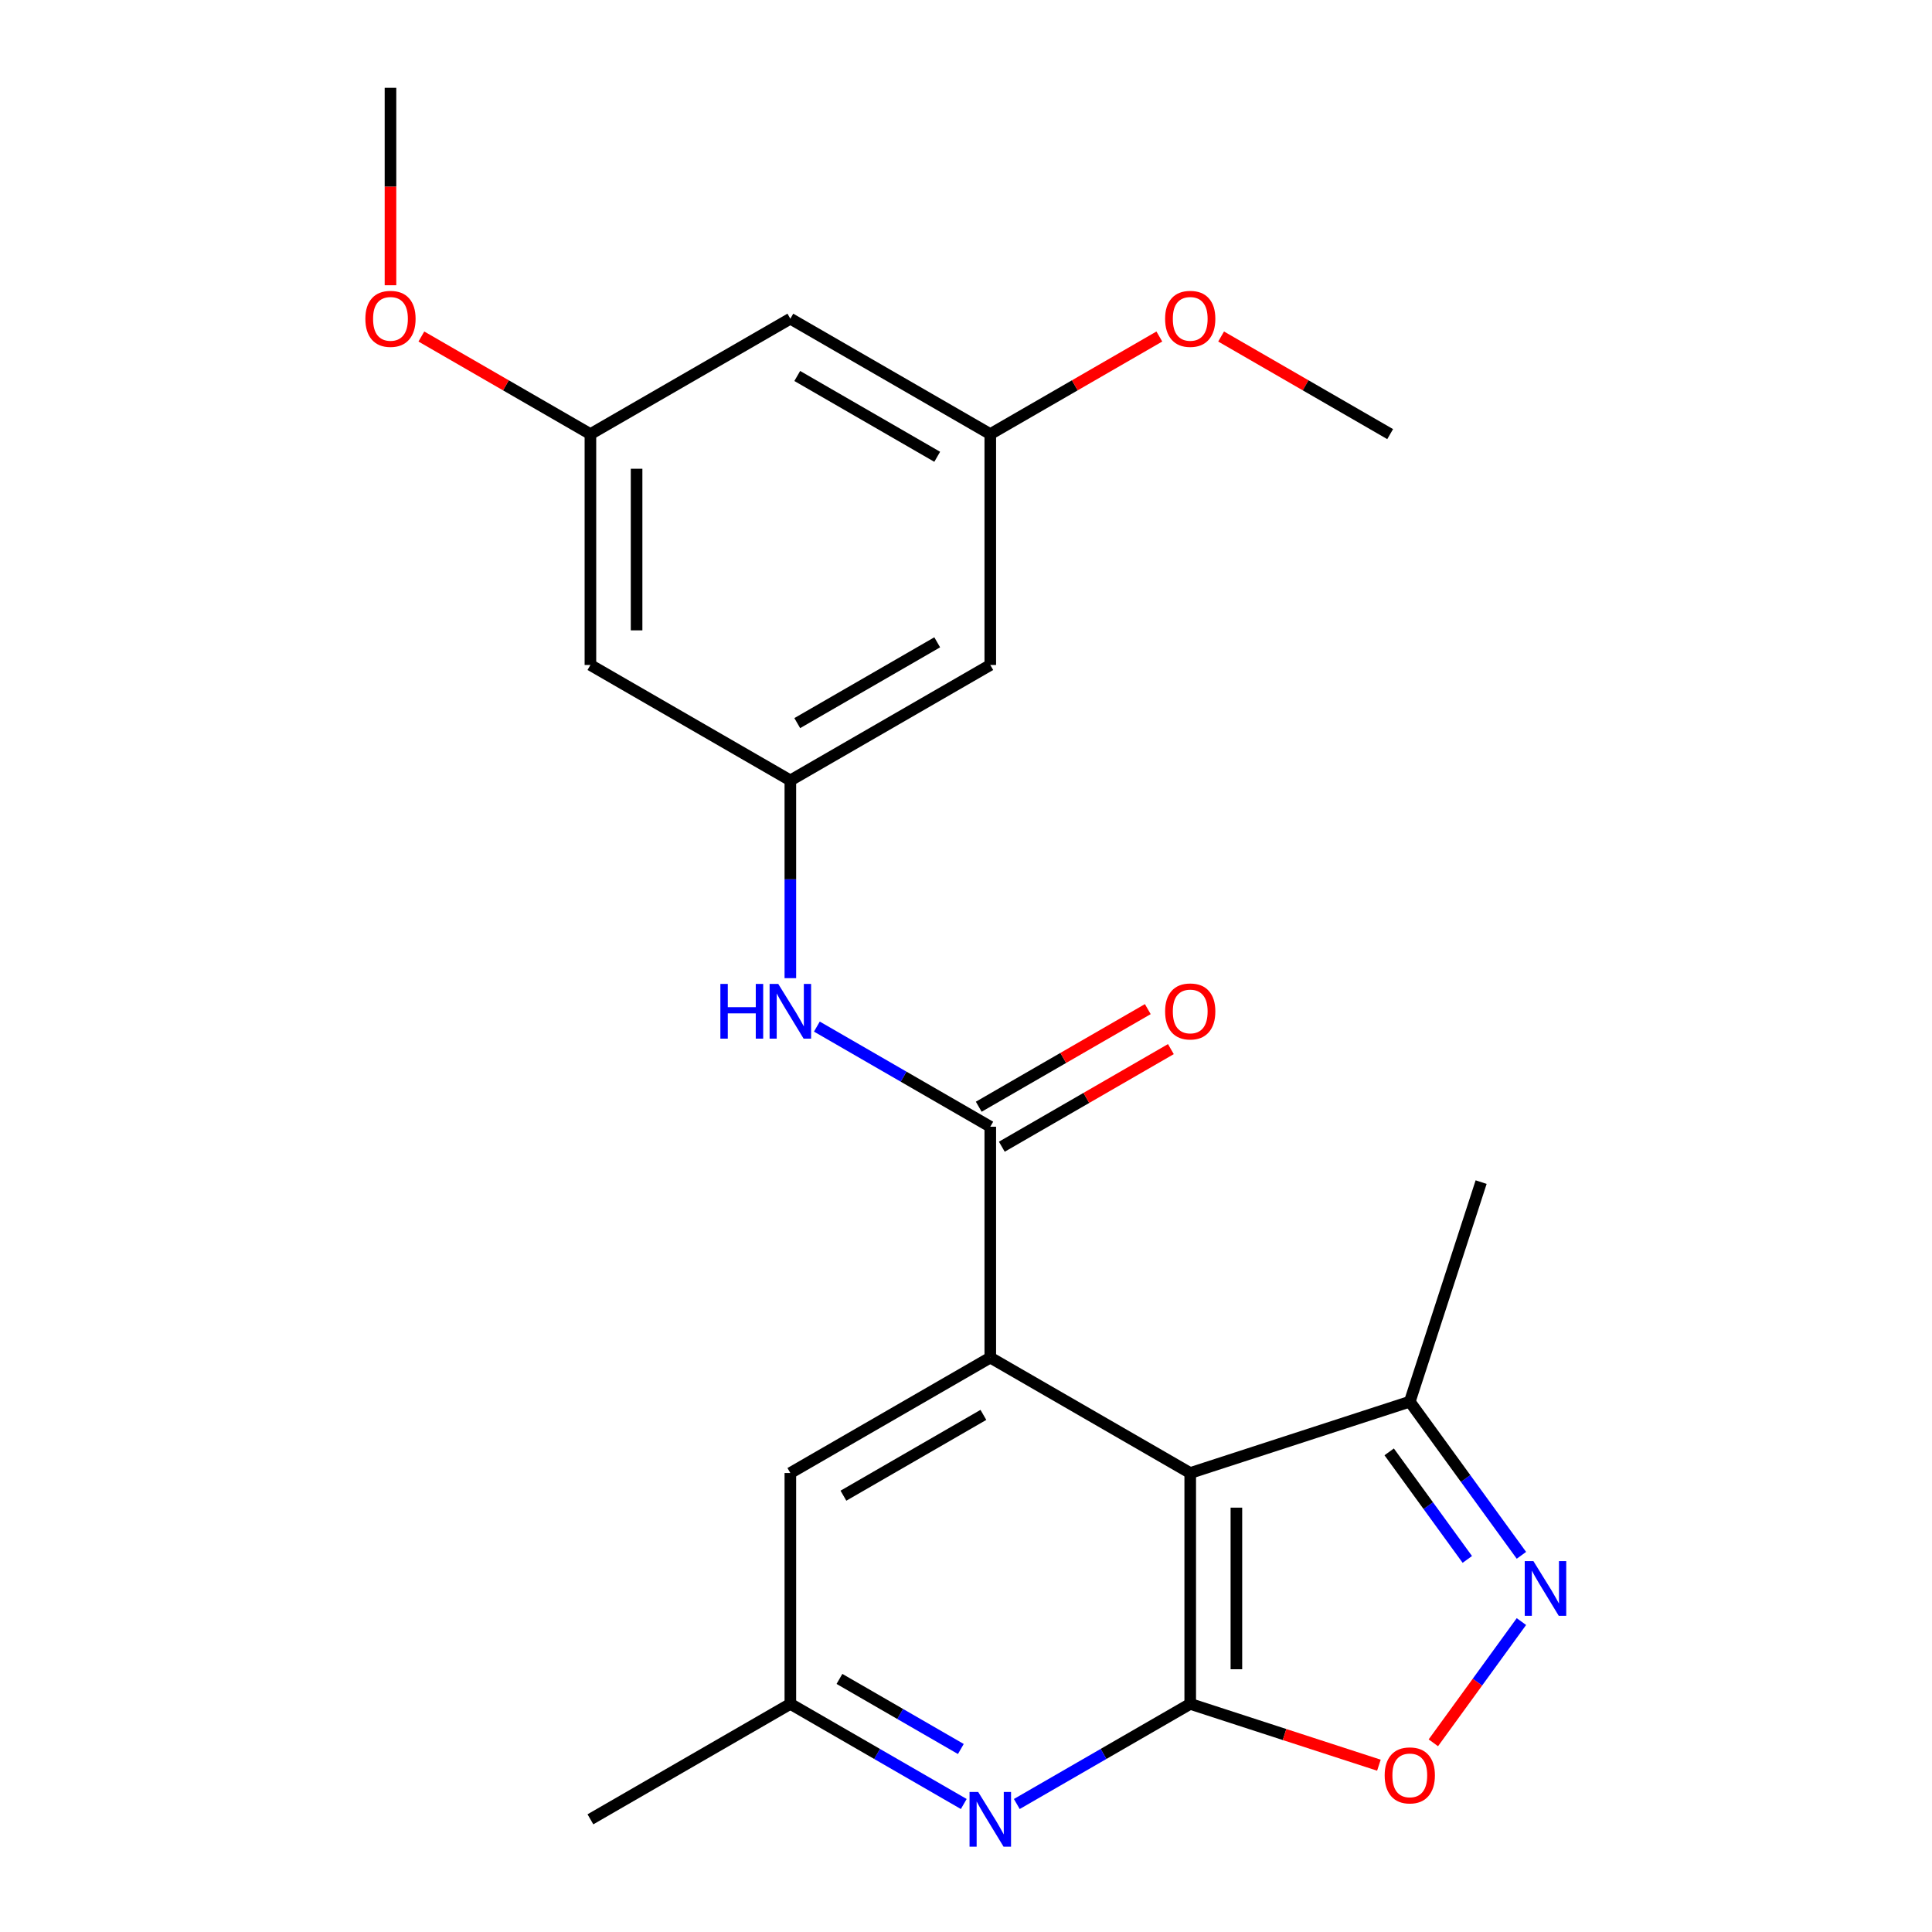 <?xml version='1.0' encoding='iso-8859-1'?>
<svg version='1.1' baseProfile='full'
              xmlns='http://www.w3.org/2000/svg'
                      xmlns:rdkit='http://www.rdkit.org/xml'
                      xmlns:xlink='http://www.w3.org/1999/xlink'
                  xml:space='preserve'
width='1000px' height='1000px' viewBox='0 0 1000 1000'>
<!-- END OF HEADER -->
<rect style='opacity:1.0;fill:#FFFFFF;stroke:none' width='1000' height='1000' x='0' y='0'> </rect>
<path class='bond-0' d='M 616.058,762.431 L 616.058,881.927' style='fill:none;fill-rule:evenodd;stroke:#000000;stroke-width:6px;stroke-linecap:butt;stroke-linejoin:miter;stroke-opacity:1' />
<path class='bond-0' d='M 639.957,780.356 L 639.957,864.003' style='fill:none;fill-rule:evenodd;stroke:#000000;stroke-width:6px;stroke-linecap:butt;stroke-linejoin:miter;stroke-opacity:1' />
<path class='bond-1' d='M 616.058,762.431 L 512.571,702.683' style='fill:none;fill-rule:evenodd;stroke:#000000;stroke-width:6px;stroke-linecap:butt;stroke-linejoin:miter;stroke-opacity:1' />
<path class='bond-6' d='M 616.058,762.431 L 729.705,725.505' style='fill:none;fill-rule:evenodd;stroke:#000000;stroke-width:6px;stroke-linecap:butt;stroke-linejoin:miter;stroke-opacity:1' />
<path class='bond-4' d='M 616.058,881.927 L 664.888,897.793' style='fill:none;fill-rule:evenodd;stroke:#000000;stroke-width:6px;stroke-linecap:butt;stroke-linejoin:miter;stroke-opacity:1' />
<path class='bond-4' d='M 664.888,897.793 L 713.718,913.659' style='fill:none;fill-rule:evenodd;stroke:#FF0000;stroke-width:6px;stroke-linecap:butt;stroke-linejoin:miter;stroke-opacity:1' />
<path class='bond-5' d='M 616.058,881.927 L 571.178,907.838' style='fill:none;fill-rule:evenodd;stroke:#000000;stroke-width:6px;stroke-linecap:butt;stroke-linejoin:miter;stroke-opacity:1' />
<path class='bond-5' d='M 571.178,907.838 L 526.298,933.75' style='fill:none;fill-rule:evenodd;stroke:#0000FF;stroke-width:6px;stroke-linecap:butt;stroke-linejoin:miter;stroke-opacity:1' />
<path class='bond-2' d='M 512.571,702.683 L 512.571,583.187' style='fill:none;fill-rule:evenodd;stroke:#000000;stroke-width:6px;stroke-linecap:butt;stroke-linejoin:miter;stroke-opacity:1' />
<path class='bond-9' d='M 512.571,702.683 L 409.084,762.431' style='fill:none;fill-rule:evenodd;stroke:#000000;stroke-width:6px;stroke-linecap:butt;stroke-linejoin:miter;stroke-opacity:1' />
<path class='bond-9' d='M 508.998,732.343 L 436.557,774.166' style='fill:none;fill-rule:evenodd;stroke:#000000;stroke-width:6px;stroke-linecap:butt;stroke-linejoin:miter;stroke-opacity:1' />
<path class='bond-7' d='M 512.571,583.187 L 467.691,557.276' style='fill:none;fill-rule:evenodd;stroke:#000000;stroke-width:6px;stroke-linecap:butt;stroke-linejoin:miter;stroke-opacity:1' />
<path class='bond-7' d='M 467.691,557.276 L 422.812,531.364' style='fill:none;fill-rule:evenodd;stroke:#0000FF;stroke-width:6px;stroke-linecap:butt;stroke-linejoin:miter;stroke-opacity:1' />
<path class='bond-13' d='M 518.546,593.536 L 562.295,568.277' style='fill:none;fill-rule:evenodd;stroke:#000000;stroke-width:6px;stroke-linecap:butt;stroke-linejoin:miter;stroke-opacity:1' />
<path class='bond-13' d='M 562.295,568.277 L 606.045,543.018' style='fill:none;fill-rule:evenodd;stroke:#FF0000;stroke-width:6px;stroke-linecap:butt;stroke-linejoin:miter;stroke-opacity:1' />
<path class='bond-13' d='M 506.596,572.838 L 550.346,547.579' style='fill:none;fill-rule:evenodd;stroke:#000000;stroke-width:6px;stroke-linecap:butt;stroke-linejoin:miter;stroke-opacity:1' />
<path class='bond-13' d='M 550.346,547.579 L 594.095,522.321' style='fill:none;fill-rule:evenodd;stroke:#FF0000;stroke-width:6px;stroke-linecap:butt;stroke-linejoin:miter;stroke-opacity:1' />
<path class='bond-3' d='M 787.485,805.032 L 758.595,765.268' style='fill:none;fill-rule:evenodd;stroke:#0000FF;stroke-width:6px;stroke-linecap:butt;stroke-linejoin:miter;stroke-opacity:1' />
<path class='bond-3' d='M 758.595,765.268 L 729.705,725.505' style='fill:none;fill-rule:evenodd;stroke:#000000;stroke-width:6px;stroke-linecap:butt;stroke-linejoin:miter;stroke-opacity:1' />
<path class='bond-3' d='M 759.483,807.15 L 739.26,779.316' style='fill:none;fill-rule:evenodd;stroke:#0000FF;stroke-width:6px;stroke-linecap:butt;stroke-linejoin:miter;stroke-opacity:1' />
<path class='bond-3' d='M 739.26,779.316 L 719.037,751.481' style='fill:none;fill-rule:evenodd;stroke:#000000;stroke-width:6px;stroke-linecap:butt;stroke-linejoin:miter;stroke-opacity:1' />
<path class='bond-23' d='M 787.485,839.327 L 764.69,870.701' style='fill:none;fill-rule:evenodd;stroke:#0000FF;stroke-width:6px;stroke-linecap:butt;stroke-linejoin:miter;stroke-opacity:1' />
<path class='bond-23' d='M 764.69,870.701 L 741.895,902.076' style='fill:none;fill-rule:evenodd;stroke:#FF0000;stroke-width:6px;stroke-linecap:butt;stroke-linejoin:miter;stroke-opacity:1' />
<path class='bond-24' d='M 498.844,933.75 L 453.964,907.838' style='fill:none;fill-rule:evenodd;stroke:#0000FF;stroke-width:6px;stroke-linecap:butt;stroke-linejoin:miter;stroke-opacity:1' />
<path class='bond-24' d='M 453.964,907.838 L 409.084,881.927' style='fill:none;fill-rule:evenodd;stroke:#000000;stroke-width:6px;stroke-linecap:butt;stroke-linejoin:miter;stroke-opacity:1' />
<path class='bond-24' d='M 497.329,905.279 L 465.914,887.141' style='fill:none;fill-rule:evenodd;stroke:#0000FF;stroke-width:6px;stroke-linecap:butt;stroke-linejoin:miter;stroke-opacity:1' />
<path class='bond-24' d='M 465.914,887.141 L 434.498,869.003' style='fill:none;fill-rule:evenodd;stroke:#000000;stroke-width:6px;stroke-linecap:butt;stroke-linejoin:miter;stroke-opacity:1' />
<path class='bond-19' d='M 729.705,725.505 L 766.631,611.857' style='fill:none;fill-rule:evenodd;stroke:#000000;stroke-width:6px;stroke-linecap:butt;stroke-linejoin:miter;stroke-opacity:1' />
<path class='bond-8' d='M 409.084,506.292 L 409.084,455.117' style='fill:none;fill-rule:evenodd;stroke:#0000FF;stroke-width:6px;stroke-linecap:butt;stroke-linejoin:miter;stroke-opacity:1' />
<path class='bond-8' d='M 409.084,455.117 L 409.084,403.943' style='fill:none;fill-rule:evenodd;stroke:#000000;stroke-width:6px;stroke-linecap:butt;stroke-linejoin:miter;stroke-opacity:1' />
<path class='bond-11' d='M 409.084,403.943 L 512.571,344.195' style='fill:none;fill-rule:evenodd;stroke:#000000;stroke-width:6px;stroke-linecap:butt;stroke-linejoin:miter;stroke-opacity:1' />
<path class='bond-11' d='M 412.658,374.283 L 485.098,332.46' style='fill:none;fill-rule:evenodd;stroke:#000000;stroke-width:6px;stroke-linecap:butt;stroke-linejoin:miter;stroke-opacity:1' />
<path class='bond-12' d='M 409.084,403.943 L 305.598,344.195' style='fill:none;fill-rule:evenodd;stroke:#000000;stroke-width:6px;stroke-linecap:butt;stroke-linejoin:miter;stroke-opacity:1' />
<path class='bond-10' d='M 409.084,762.431 L 409.084,881.927' style='fill:none;fill-rule:evenodd;stroke:#000000;stroke-width:6px;stroke-linecap:butt;stroke-linejoin:miter;stroke-opacity:1' />
<path class='bond-20' d='M 409.084,881.927 L 305.598,941.675' style='fill:none;fill-rule:evenodd;stroke:#000000;stroke-width:6px;stroke-linecap:butt;stroke-linejoin:miter;stroke-opacity:1' />
<path class='bond-14' d='M 512.571,344.195 L 512.571,224.699' style='fill:none;fill-rule:evenodd;stroke:#000000;stroke-width:6px;stroke-linecap:butt;stroke-linejoin:miter;stroke-opacity:1' />
<path class='bond-15' d='M 305.598,344.195 L 305.598,224.699' style='fill:none;fill-rule:evenodd;stroke:#000000;stroke-width:6px;stroke-linecap:butt;stroke-linejoin:miter;stroke-opacity:1' />
<path class='bond-15' d='M 329.497,326.27 L 329.497,242.623' style='fill:none;fill-rule:evenodd;stroke:#000000;stroke-width:6px;stroke-linecap:butt;stroke-linejoin:miter;stroke-opacity:1' />
<path class='bond-17' d='M 512.571,224.699 L 556.321,199.44' style='fill:none;fill-rule:evenodd;stroke:#000000;stroke-width:6px;stroke-linecap:butt;stroke-linejoin:miter;stroke-opacity:1' />
<path class='bond-17' d='M 556.321,199.44 L 600.07,174.181' style='fill:none;fill-rule:evenodd;stroke:#FF0000;stroke-width:6px;stroke-linecap:butt;stroke-linejoin:miter;stroke-opacity:1' />
<path class='bond-25' d='M 512.571,224.699 L 409.084,164.951' style='fill:none;fill-rule:evenodd;stroke:#000000;stroke-width:6px;stroke-linecap:butt;stroke-linejoin:miter;stroke-opacity:1' />
<path class='bond-25' d='M 485.098,236.434 L 412.658,194.61' style='fill:none;fill-rule:evenodd;stroke:#000000;stroke-width:6px;stroke-linecap:butt;stroke-linejoin:miter;stroke-opacity:1' />
<path class='bond-16' d='M 305.598,224.699 L 409.084,164.951' style='fill:none;fill-rule:evenodd;stroke:#000000;stroke-width:6px;stroke-linecap:butt;stroke-linejoin:miter;stroke-opacity:1' />
<path class='bond-18' d='M 305.598,224.699 L 261.848,199.44' style='fill:none;fill-rule:evenodd;stroke:#000000;stroke-width:6px;stroke-linecap:butt;stroke-linejoin:miter;stroke-opacity:1' />
<path class='bond-18' d='M 261.848,199.44 L 218.098,174.181' style='fill:none;fill-rule:evenodd;stroke:#FF0000;stroke-width:6px;stroke-linecap:butt;stroke-linejoin:miter;stroke-opacity:1' />
<path class='bond-22' d='M 632.045,174.181 L 675.795,199.44' style='fill:none;fill-rule:evenodd;stroke:#FF0000;stroke-width:6px;stroke-linecap:butt;stroke-linejoin:miter;stroke-opacity:1' />
<path class='bond-22' d='M 675.795,199.44 L 719.544,224.699' style='fill:none;fill-rule:evenodd;stroke:#000000;stroke-width:6px;stroke-linecap:butt;stroke-linejoin:miter;stroke-opacity:1' />
<path class='bond-21' d='M 202.111,147.643 L 202.111,96.549' style='fill:none;fill-rule:evenodd;stroke:#FF0000;stroke-width:6px;stroke-linecap:butt;stroke-linejoin:miter;stroke-opacity:1' />
<path class='bond-21' d='M 202.111,96.549 L 202.111,45.455' style='fill:none;fill-rule:evenodd;stroke:#000000;stroke-width:6px;stroke-linecap:butt;stroke-linejoin:miter;stroke-opacity:1' />
<path  class='atom-4' d='M 793.683 808.019
L 802.963 823.019
Q 803.883 824.499, 805.363 827.179
Q 806.843 829.859, 806.923 830.019
L 806.923 808.019
L 810.683 808.019
L 810.683 836.339
L 806.803 836.339
L 796.843 819.939
Q 795.683 818.019, 794.443 815.819
Q 793.243 813.619, 792.883 812.939
L 792.883 836.339
L 789.203 836.339
L 789.203 808.019
L 793.683 808.019
' fill='#0000FF'/>
<path  class='atom-5' d='M 716.705 918.934
Q 716.705 912.134, 720.065 908.334
Q 723.425 904.534, 729.705 904.534
Q 735.985 904.534, 739.345 908.334
Q 742.705 912.134, 742.705 918.934
Q 742.705 925.814, 739.305 929.734
Q 735.905 933.614, 729.705 933.614
Q 723.465 933.614, 720.065 929.734
Q 716.705 925.854, 716.705 918.934
M 729.705 930.414
Q 734.025 930.414, 736.345 927.534
Q 738.705 924.614, 738.705 918.934
Q 738.705 913.374, 736.345 910.574
Q 734.025 907.734, 729.705 907.734
Q 725.385 907.734, 723.025 910.534
Q 720.705 913.334, 720.705 918.934
Q 720.705 924.654, 723.025 927.534
Q 725.385 930.414, 729.705 930.414
' fill='#FF0000'/>
<path  class='atom-6' d='M 506.311 927.515
L 515.591 942.515
Q 516.511 943.995, 517.991 946.675
Q 519.471 949.355, 519.551 949.515
L 519.551 927.515
L 523.311 927.515
L 523.311 955.835
L 519.431 955.835
L 509.471 939.435
Q 508.311 937.515, 507.071 935.315
Q 505.871 933.115, 505.511 932.435
L 505.511 955.835
L 501.831 955.835
L 501.831 927.515
L 506.311 927.515
' fill='#0000FF'/>
<path  class='atom-8' d='M 372.864 509.279
L 376.704 509.279
L 376.704 521.319
L 391.184 521.319
L 391.184 509.279
L 395.024 509.279
L 395.024 537.599
L 391.184 537.599
L 391.184 524.519
L 376.704 524.519
L 376.704 537.599
L 372.864 537.599
L 372.864 509.279
' fill='#0000FF'/>
<path  class='atom-8' d='M 402.824 509.279
L 412.104 524.279
Q 413.024 525.759, 414.504 528.439
Q 415.984 531.119, 416.064 531.279
L 416.064 509.279
L 419.824 509.279
L 419.824 537.599
L 415.944 537.599
L 405.984 521.199
Q 404.824 519.279, 403.584 517.079
Q 402.384 514.879, 402.024 514.199
L 402.024 537.599
L 398.344 537.599
L 398.344 509.279
L 402.824 509.279
' fill='#0000FF'/>
<path  class='atom-14' d='M 603.058 523.519
Q 603.058 516.719, 606.418 512.919
Q 609.778 509.119, 616.058 509.119
Q 622.338 509.119, 625.698 512.919
Q 629.058 516.719, 629.058 523.519
Q 629.058 530.399, 625.658 534.319
Q 622.258 538.199, 616.058 538.199
Q 609.818 538.199, 606.418 534.319
Q 603.058 530.439, 603.058 523.519
M 616.058 534.999
Q 620.378 534.999, 622.698 532.119
Q 625.058 529.199, 625.058 523.519
Q 625.058 517.959, 622.698 515.159
Q 620.378 512.319, 616.058 512.319
Q 611.738 512.319, 609.378 515.119
Q 607.058 517.919, 607.058 523.519
Q 607.058 529.239, 609.378 532.119
Q 611.738 534.999, 616.058 534.999
' fill='#FF0000'/>
<path  class='atom-18' d='M 603.058 165.031
Q 603.058 158.231, 606.418 154.431
Q 609.778 150.631, 616.058 150.631
Q 622.338 150.631, 625.698 154.431
Q 629.058 158.231, 629.058 165.031
Q 629.058 171.911, 625.658 175.831
Q 622.258 179.711, 616.058 179.711
Q 609.818 179.711, 606.418 175.831
Q 603.058 171.951, 603.058 165.031
M 616.058 176.511
Q 620.378 176.511, 622.698 173.631
Q 625.058 170.711, 625.058 165.031
Q 625.058 159.471, 622.698 156.671
Q 620.378 153.831, 616.058 153.831
Q 611.738 153.831, 609.378 156.631
Q 607.058 159.431, 607.058 165.031
Q 607.058 170.751, 609.378 173.631
Q 611.738 176.511, 616.058 176.511
' fill='#FF0000'/>
<path  class='atom-19' d='M 189.111 165.031
Q 189.111 158.231, 192.471 154.431
Q 195.831 150.631, 202.111 150.631
Q 208.391 150.631, 211.751 154.431
Q 215.111 158.231, 215.111 165.031
Q 215.111 171.911, 211.711 175.831
Q 208.311 179.711, 202.111 179.711
Q 195.871 179.711, 192.471 175.831
Q 189.111 171.951, 189.111 165.031
M 202.111 176.511
Q 206.431 176.511, 208.751 173.631
Q 211.111 170.711, 211.111 165.031
Q 211.111 159.471, 208.751 156.671
Q 206.431 153.831, 202.111 153.831
Q 197.791 153.831, 195.431 156.631
Q 193.111 159.431, 193.111 165.031
Q 193.111 170.751, 195.431 173.631
Q 197.791 176.511, 202.111 176.511
' fill='#FF0000'/>
</svg>
